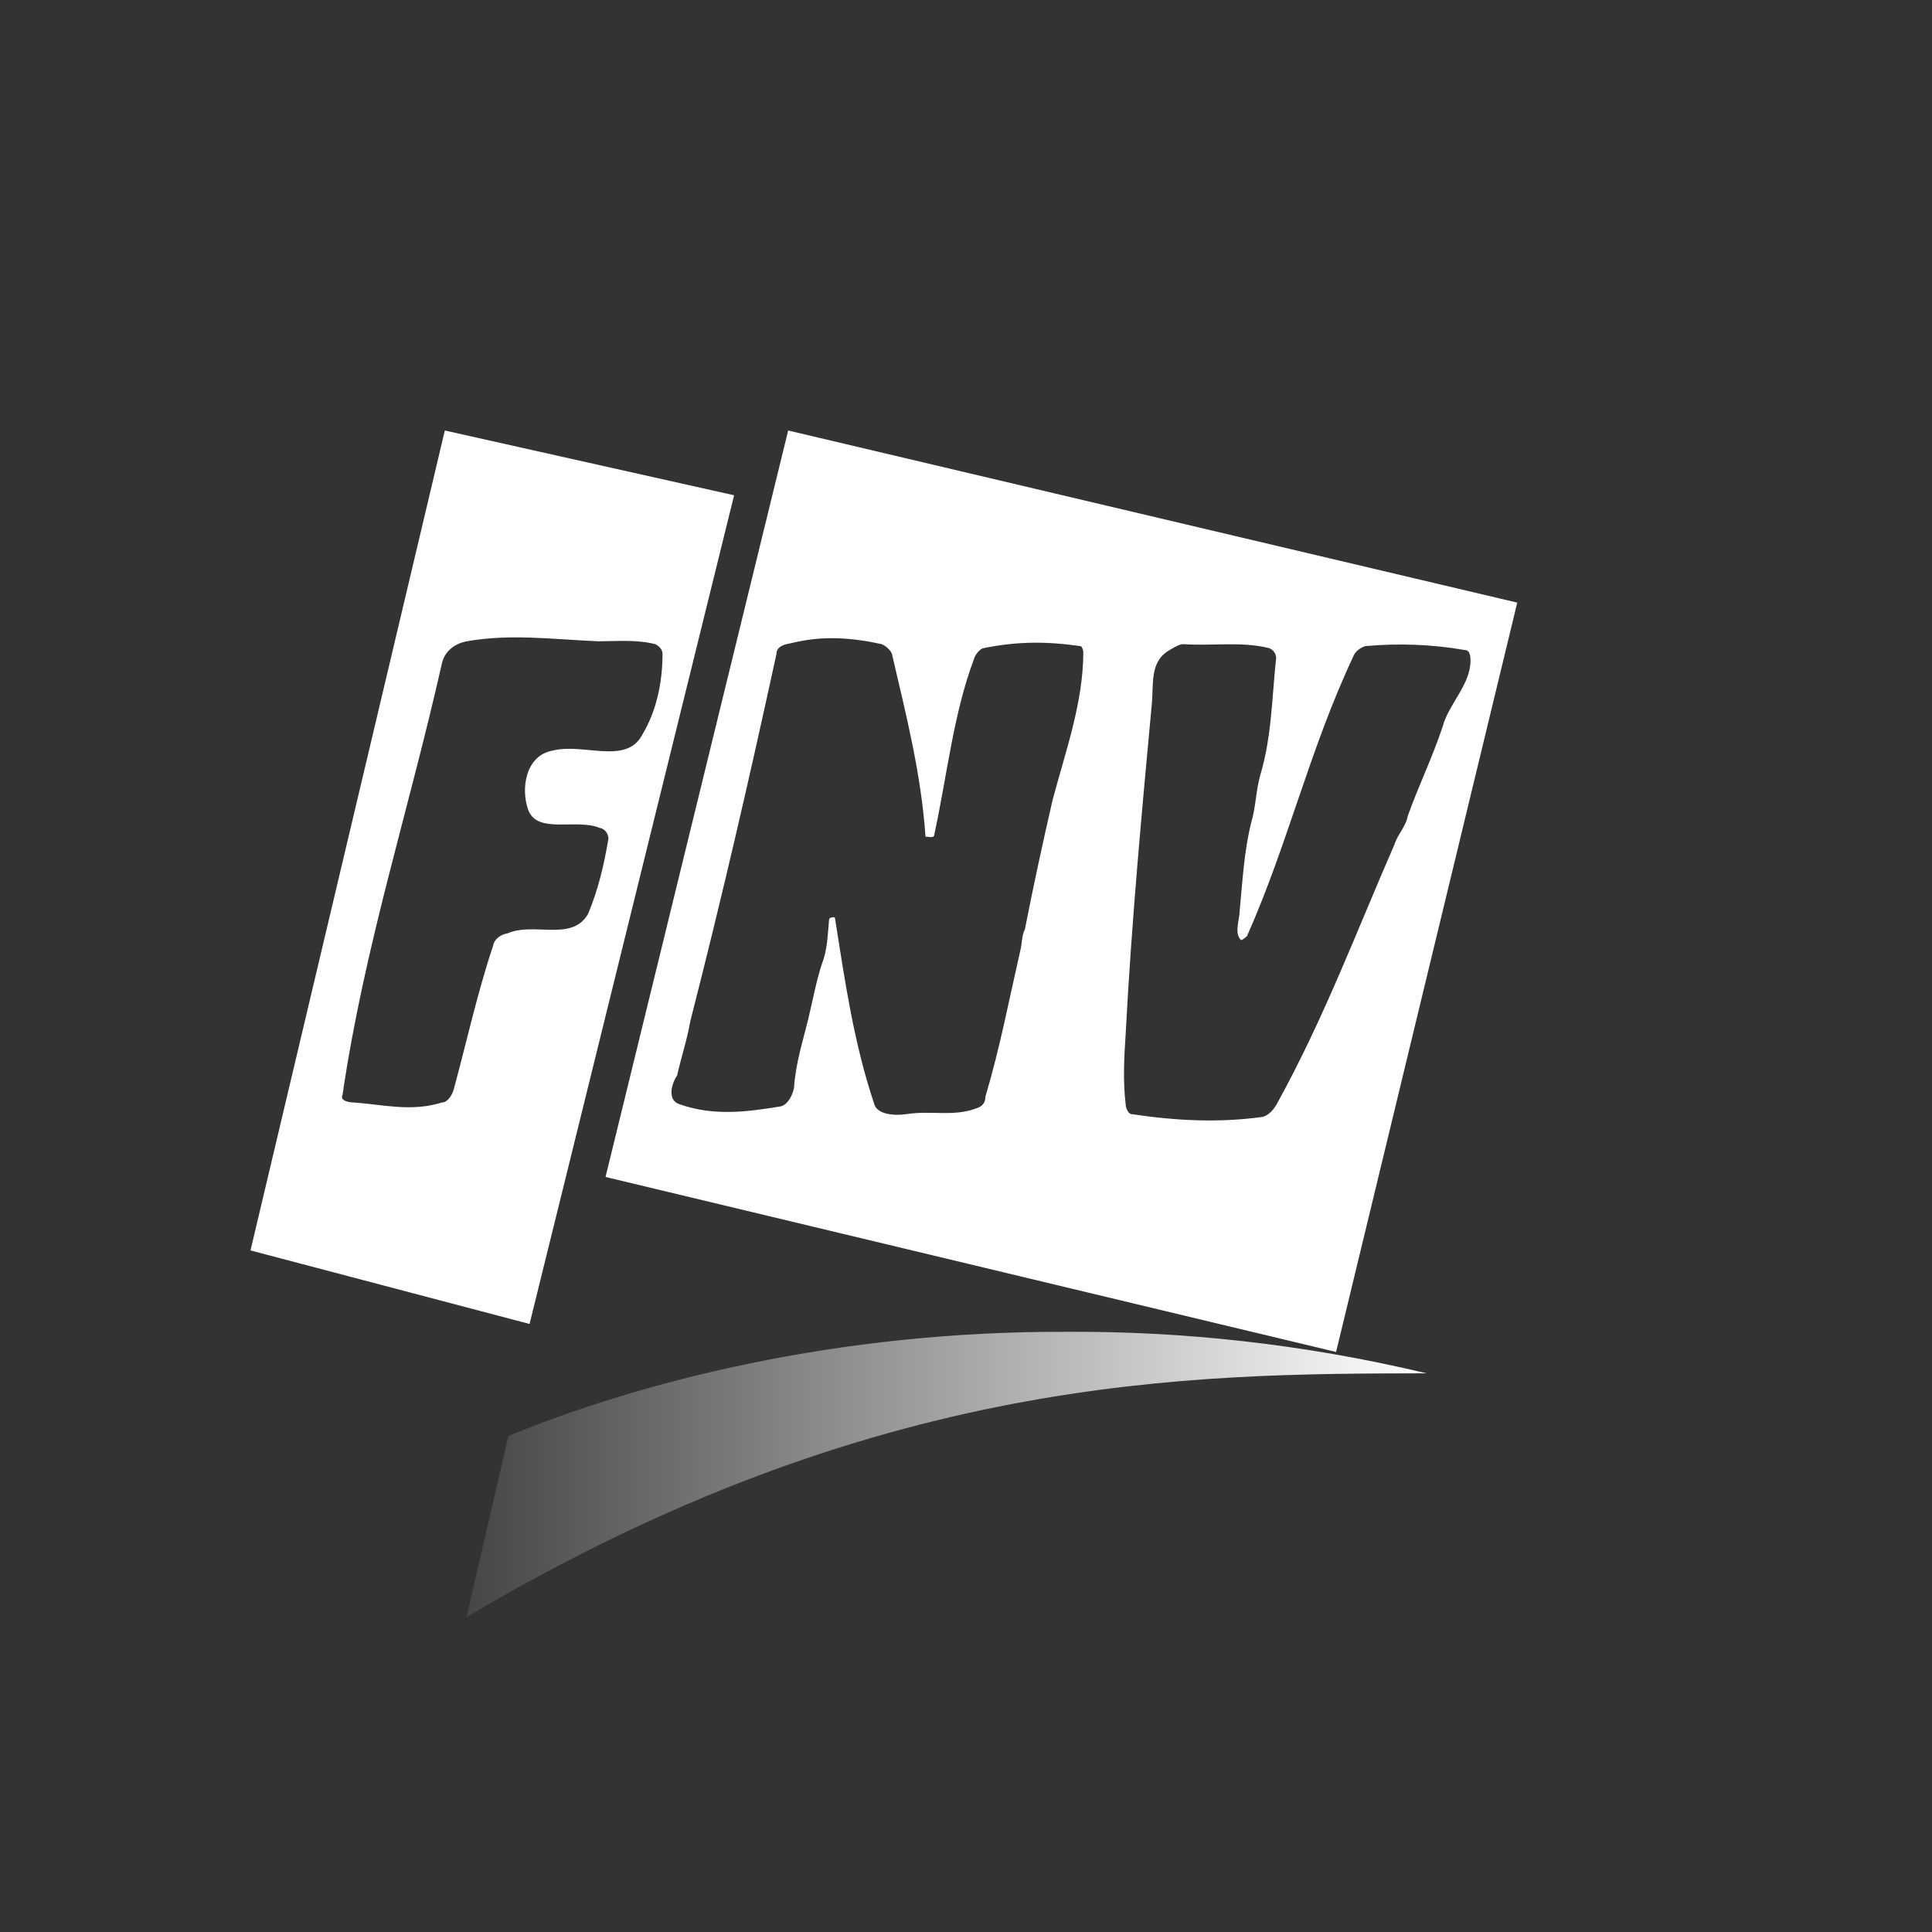 <?xml version="1.0" encoding="UTF-8" standalone="no"?>
<!DOCTYPE svg PUBLIC "-//W3C//DTD SVG 1.1//EN" "http://www.w3.org/Graphics/SVG/1.1/DTD/svg11.dtd">
<svg width="100%" height="100%" viewBox="0 0 160 160" version="1.1" xmlns="http://www.w3.org/2000/svg" xmlns:xlink="http://www.w3.org/1999/xlink" xml:space="preserve" xmlns:serif="http://www.serif.com/" style="fill-rule:evenodd;clip-rule:evenodd;stroke-linejoin:round;stroke-miterlimit:2;">
    <rect x="0" y="0" width="160" height="160" fill="#333333" stroke="none"/>
    <g transform="matrix(1,0,0,1,-2100,0)">
        <rect id="LOGO_fnv" x="2100" y="0" width="160" height="160" style="fill:none;"/>
        <g id="LOGO_fnv1" serif:id="LOGO_fnv">
            <g id="fnv" transform="matrix(1.21,0,0,1.21,-21915.3,-574.836)">
                <path d="M19938.8,567.604L19951.2,516.316L19901.3,504.536L19888.8,555.626L19938.8,567.604ZM19877.8,504.536L19897.6,508.969L19883.6,565.687L19864.5,560.654L19877.8,504.536ZM19927.2,519.692C19926.1,520.482 19926.3,521.808 19926.2,523.131C19925.5,530.678 19924.8,538.156 19924.4,545.833C19924.3,547.354 19924.2,549.008 19924.4,550.661C19924.4,550.924 19924.6,551.324 19924.8,551.324C19927.9,551.79 19930.8,551.919 19933.7,551.524C19934.2,551.457 19934.6,550.924 19934.8,550.529C19938,544.709 19940.2,538.817 19942.8,532.86C19943,532.198 19943.6,531.601 19943.7,530.941C19944.4,528.955 19945.4,526.903 19946.1,524.785C19946.5,523.264 19948,521.939 19948,520.286C19948,520.089 19948,519.559 19947.6,519.559C19945.3,519.158 19943,519.094 19940.8,519.293C19940.4,519.425 19940.1,519.692 19940,519.956C19937,526.308 19935.5,532.86 19932.7,539.148C19932.7,539.148 19932.4,539.414 19932.3,539.414C19931.8,538.951 19932.2,538.022 19932.2,537.425C19932.4,535.376 19932.5,533.324 19933,531.336C19933.3,530.346 19933.3,529.286 19933.6,528.159C19934.4,525.516 19934.4,522.867 19934.7,520.089C19934.7,519.956 19934.6,519.559 19934.2,519.425C19932.3,518.962 19930.4,519.293 19928.3,519.158C19928.1,519.158 19927.6,519.425 19927.2,519.692ZM19900.5,519.819C19898.6,528.559 19896.8,536.364 19894.6,544.971C19894.4,546.164 19894,547.354 19893.7,548.675C19893.3,549.272 19893,550.396 19893.9,550.661C19896.2,551.457 19898.4,551.191 19900.8,550.793C19901.3,550.661 19901.6,550.001 19901.7,549.54C19901.8,547.879 19902.3,546.36 19902.7,544.709C19903,543.449 19903.2,542.323 19903.6,541.065C19904,540.074 19904,539.015 19904.1,538.022C19904.1,537.825 19904.5,537.825 19904.5,537.89C19905.2,542.323 19905.8,546.492 19907.2,550.661C19907.4,551.324 19908.5,551.457 19909.4,551.324C19911.1,551.058 19912.6,551.524 19914.2,550.924C19914.6,550.793 19914.8,550.529 19914.8,550.132C19915.8,546.756 19916.4,543.584 19917.2,540.074C19917.3,539.674 19917.3,539.015 19917.5,538.682C19918.1,535.638 19918.7,532.86 19919.4,529.815C19920.3,526.44 19921.5,523.131 19921.5,519.692C19921.5,519.559 19921.4,519.293 19921.3,519.293C19919,518.962 19917,518.962 19914.7,519.425C19914.5,519.425 19914.1,519.819 19914,520.222C19912.6,523.99 19912.2,528.029 19911.3,532.198C19911.3,532.461 19910.9,532.333 19910.7,532.333C19910.4,528.029 19909.4,524.124 19908.4,519.819C19908.3,519.559 19908,519.293 19907.7,519.158C19905.6,518.697 19903.6,518.563 19901.5,519.094C19901.1,519.158 19900.5,519.293 19900.5,519.819ZM19877.6,520.482C19875.3,530.678 19872.3,539.811 19870.8,550.001C19870.6,550.397 19871.2,550.53 19871.6,550.53C19873.5,550.661 19875.5,551.191 19877.6,550.53C19878,550.53 19878.3,550.001 19878.4,549.67C19879.3,546.361 19880,543.117 19881.1,539.811C19881.2,539.281 19881.7,539.015 19882.1,538.951C19883.9,538.156 19886.5,539.545 19887.6,537.628C19888.3,535.971 19888.7,534.247 19889,532.461C19889,532.198 19888.8,531.801 19888.4,531.735C19886.8,531.069 19884.1,532.198 19883.5,530.478C19883,529.086 19883.3,526.769 19885.2,526.44C19887.3,525.914 19890.2,527.432 19891.3,525.383C19892.3,523.73 19892.7,521.742 19892.7,519.819C19892.7,519.559 19892.5,519.293 19892.2,519.158C19890.9,518.83 19889.6,518.962 19888.3,518.962C19885.2,518.83 19882.3,518.436 19879.3,518.962C19878.6,519.094 19877.8,519.559 19877.6,520.482Z" style="fill:white;"/>
            </g>
            <g id="gradient" transform="matrix(-17.967,77.728,77.728,17.967,2187.44,82.89)">
                <path d="M0.568,-0.452L0.761,-0.452C0.419,-0.094 0.346,0.222 0.29,0.462C0.289,0.328 0.305,0.203 0.332,0.089C0.385,-0.145 0.483,-0.332 0.568,-0.452Z" style="fill:url(#_Linear1);fill-rule:nonzero;"/>
            </g>
        </g>
    </g>
    <defs>
        <linearGradient id="_Linear1" x1="0" y1="0" x2="1" y2="0" gradientUnits="userSpaceOnUse" gradientTransform="matrix(0.247,-1.067,-1.067,-0.247,0.272,0.455)"><stop offset="0" style="stop-color:white;stop-opacity:1"/><stop offset="1" style="stop-color:white;stop-opacity:0"/></linearGradient>
    </defs>
</svg>
